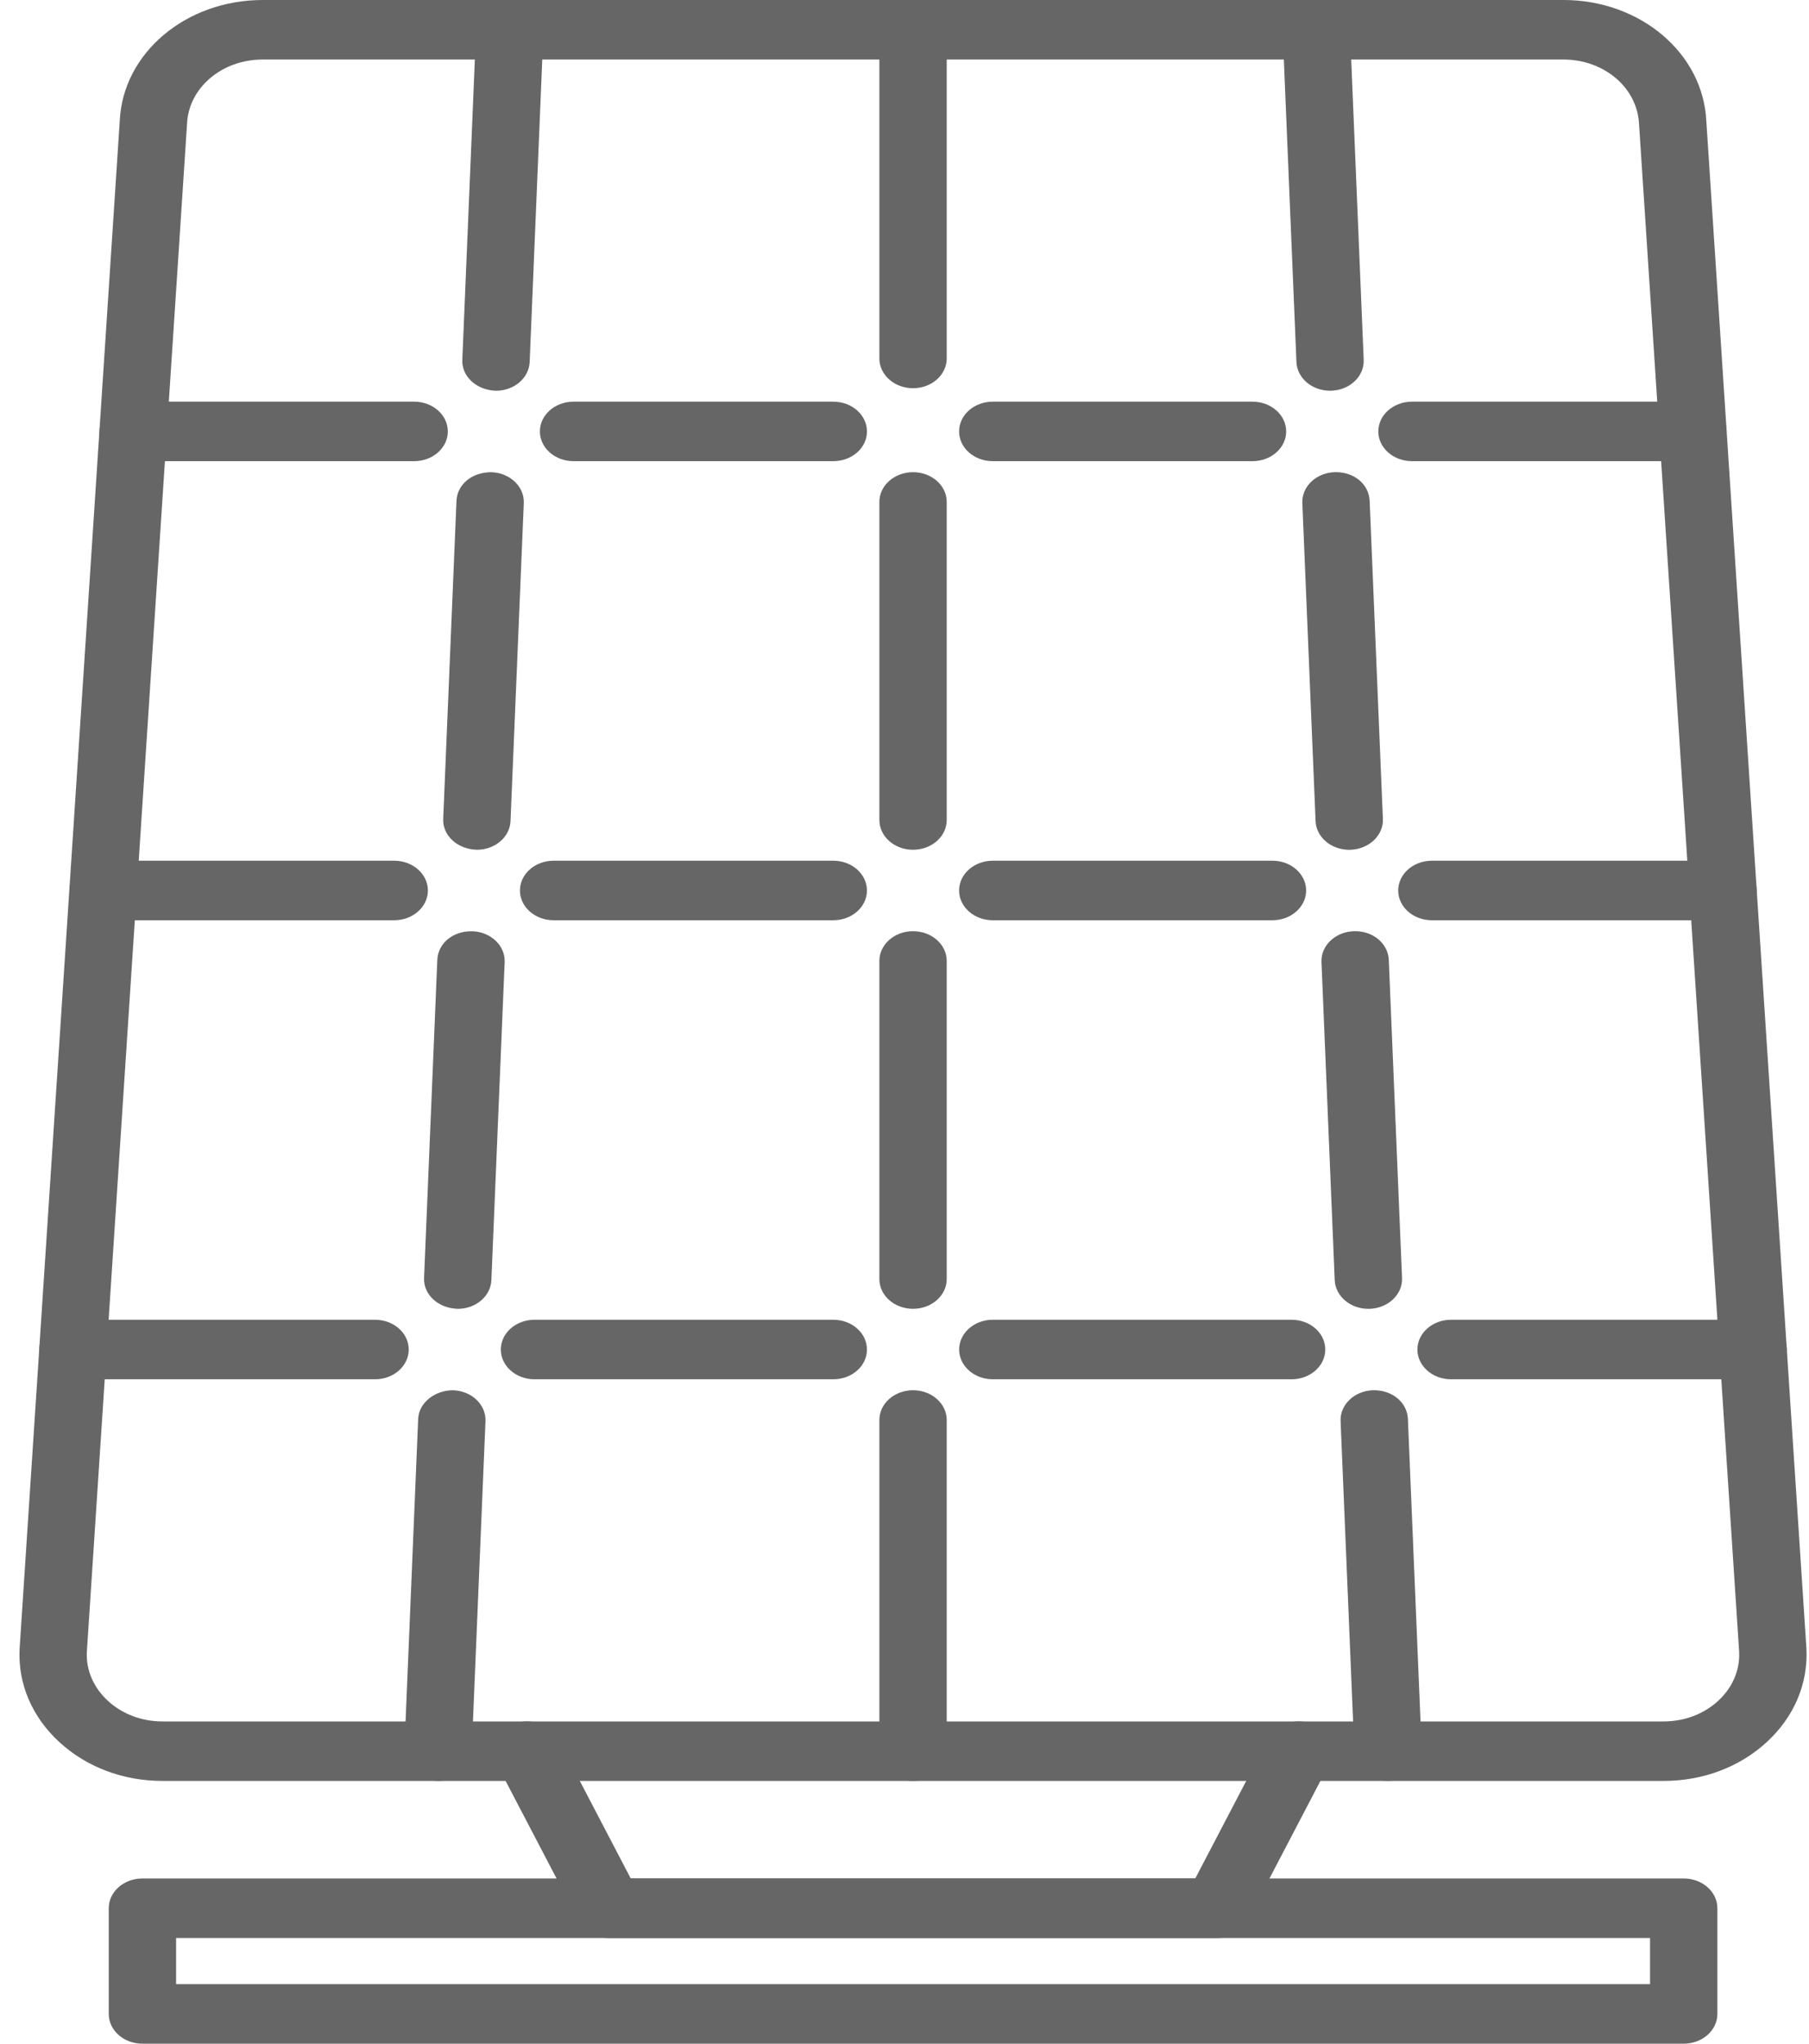<svg width="62" height="70" viewBox="0 0 62 70" fill="none" xmlns="http://www.w3.org/2000/svg">
<g id="Group">
<path id="Vector" d="M57.016 61H5.569C4.221 61 2.964 60.526 2.031 59.667C1.098 58.807 0.615 57.678 0.671 56.488L4.105 4.131C4.214 1.822 6.366 0 9.002 0H53.583C56.219 0 58.371 1.822 58.481 4.148L61.912 56.472C61.97 57.679 61.487 58.807 60.554 59.668C59.621 60.527 58.364 61 57.016 61ZM9.002 2.039C7.606 2.039 6.469 3.003 6.411 4.233L2.976 56.59C2.948 57.203 3.203 57.801 3.697 58.256C4.191 58.71 4.856 58.962 5.569 58.962H57.016C57.729 58.962 58.394 58.711 58.888 58.256C59.382 57.801 59.636 57.203 59.606 56.574L56.175 4.249C56.116 3.002 54.977 2.039 53.582 2.039H9.002Z" fill="#666666"/>
<path id="Vector_2" d="M17 13.384C16.32 13.362 15.822 12.889 15.845 12.327L16.319 0.983C16.342 0.434 16.854 0.001 17.472 0.001C18.152 0.023 18.649 0.495 18.626 1.058L18.153 12.402C18.129 12.951 17.617 13.384 17 13.384Z" fill="#666666"/>
<path id="Vector_3" d="M14.194 15.796H4.564C3.927 15.796 3.41 15.34 3.41 14.777C3.41 14.214 3.927 13.758 4.564 13.758H14.194C14.832 13.758 15.348 14.214 15.348 14.777C15.348 15.34 14.831 15.796 14.194 15.796Z" fill="#666666"/>
<path id="Vector_4" d="M31.293 13.297C30.655 13.297 30.139 12.841 30.139 12.278V1.019C30.139 0.456 30.655 0 31.293 0C31.93 0 32.447 0.456 32.447 1.019V12.277C32.447 12.841 31.93 13.297 31.293 13.297Z" fill="#666666"/>
<path id="Vector_5" d="M28.559 15.796H19.658C19.02 15.796 18.504 15.34 18.504 14.777C18.504 14.214 19.02 13.758 19.658 13.758H28.559C29.197 13.758 29.713 14.214 29.713 14.777C29.715 15.34 29.197 15.796 28.559 15.796Z" fill="#666666"/>
<path id="Vector_6" d="M45.586 13.383C44.968 13.383 44.456 12.952 44.433 12.401L43.96 1.057C43.936 0.494 44.434 0.021 45.071 0C45.683 -0.016 46.242 0.418 46.266 0.982L46.738 12.326C46.761 12.889 46.264 13.362 45.627 13.382C45.614 13.383 45.599 13.383 45.586 13.383Z" fill="#666666"/>
<path id="Vector_7" d="M42.926 15.796H34.025C33.388 15.796 32.871 15.34 32.871 14.777C32.871 14.214 33.388 13.758 34.025 13.758H42.926C43.564 13.758 44.081 14.214 44.081 14.777C44.081 15.34 43.564 15.796 42.926 15.796Z" fill="#666666"/>
<path id="Vector_8" d="M58.022 15.796H48.393C47.756 15.796 47.239 15.34 47.239 14.777C47.239 14.214 47.756 13.758 48.393 13.758H58.022C58.66 13.758 59.176 14.214 59.176 14.777C59.176 15.34 58.66 15.796 58.022 15.796Z" fill="#666666"/>
<path id="Vector_9" d="M15.013 61.001C14.334 60.979 13.836 60.507 13.859 59.944L14.332 48.6C14.356 48.038 14.913 47.616 15.528 47.619C16.165 47.64 16.662 48.113 16.639 48.676L16.165 60.02C16.143 60.569 15.631 61.001 15.013 61.001Z" fill="#666666"/>
<path id="Vector_10" d="M12.854 47.243H2.501C1.863 47.243 1.347 46.787 1.347 46.223C1.347 45.66 1.863 45.204 2.501 45.204H12.854C13.492 45.204 14.008 45.66 14.008 46.223C14.008 46.787 13.492 47.243 12.854 47.243Z" fill="#666666"/>
<path id="Vector_11" d="M31.293 61.001C30.655 61.001 30.139 60.545 30.139 59.982V48.638C30.139 48.074 30.655 47.618 31.293 47.618C31.93 47.618 32.447 48.074 32.447 48.638V59.982C32.447 60.545 31.93 61.001 31.293 61.001Z" fill="#666666"/>
<path id="Vector_12" d="M28.559 47.243H18.319C17.682 47.243 17.165 46.787 17.165 46.223C17.165 45.66 17.682 45.204 18.319 45.204H28.559C29.197 45.204 29.713 45.66 29.713 46.223C29.714 46.787 29.197 47.243 28.559 47.243Z" fill="#666666"/>
<path id="Vector_13" d="M47.572 61C46.955 61 46.443 60.569 46.419 60.018L45.946 48.674C45.923 48.112 46.42 47.639 47.057 47.618C47.714 47.603 48.229 48.035 48.253 48.599L48.727 59.943C48.75 60.505 48.252 60.978 47.616 60.999C47.601 61 47.587 61 47.572 61Z" fill="#666666"/>
<path id="Vector_14" d="M44.267 47.243H34.027C33.39 47.243 32.873 46.787 32.873 46.223C32.873 45.66 33.39 45.204 34.027 45.204H44.267C44.905 45.204 45.421 45.66 45.421 46.223C45.421 46.787 44.904 47.243 44.267 47.243Z" fill="#666666"/>
<path id="Vector_15" d="M60.085 47.243H49.733C49.096 47.243 48.579 46.787 48.579 46.223C48.579 45.66 49.096 45.204 49.733 45.204H60.085C60.723 45.204 61.239 45.66 61.239 46.223C61.239 46.787 60.722 47.243 60.085 47.243Z" fill="#666666"/>
<path id="Vector_16" d="M59.053 31.52H49.075C48.437 31.52 47.921 31.064 47.921 30.501C47.921 29.938 48.437 29.481 49.075 29.481H59.053C59.69 29.481 60.207 29.938 60.207 30.501C60.207 31.064 59.69 31.52 59.053 31.52Z" fill="#666666"/>
<path id="Vector_17" d="M46.242 29.107C45.624 29.107 45.112 28.675 45.089 28.125L44.635 17.229C44.611 16.667 45.109 16.194 45.745 16.172C46.416 16.157 46.917 16.59 46.942 17.153L47.396 28.049C47.419 28.611 46.922 29.084 46.285 29.106C46.271 29.106 46.256 29.107 46.242 29.107Z" fill="#666666"/>
<path id="Vector_18" d="M46.898 44.83C46.281 44.83 45.769 44.398 45.745 43.848L45.291 32.952C45.267 32.39 45.765 31.917 46.402 31.895C47.049 31.874 47.574 32.314 47.598 32.876L48.052 43.773C48.076 44.335 47.578 44.808 46.941 44.83C46.926 44.83 46.911 44.83 46.898 44.83Z" fill="#666666"/>
<path id="Vector_19" d="M31.293 44.829C30.655 44.829 30.139 44.373 30.139 43.81V32.914C30.139 32.351 30.655 31.895 31.293 31.895C31.93 31.895 32.447 32.351 32.447 32.914V43.81C32.447 44.373 31.93 44.829 31.293 44.829Z" fill="#666666"/>
<path id="Vector_20" d="M31.293 29.106C30.655 29.106 30.139 28.65 30.139 28.087V17.192C30.139 16.629 30.655 16.173 31.293 16.173C31.93 16.173 32.447 16.629 32.447 17.192V28.087C32.447 28.65 31.93 29.106 31.293 29.106Z" fill="#666666"/>
<path id="Vector_21" d="M43.611 31.52H34.025C33.388 31.52 32.871 31.064 32.871 30.501C32.871 29.938 33.388 29.481 34.025 29.481H43.611C44.248 29.481 44.765 29.938 44.765 30.501C44.765 31.064 44.247 31.52 43.611 31.52Z" fill="#666666"/>
<path id="Vector_22" d="M16.344 29.106C15.665 29.085 15.167 28.612 15.19 28.05L15.645 17.155C15.669 16.593 16.178 16.17 16.841 16.174C17.477 16.195 17.975 16.667 17.952 17.23L17.497 28.125C17.473 28.675 16.962 29.106 16.344 29.106Z" fill="#666666"/>
<path id="Vector_23" d="M15.688 44.83C15.008 44.809 14.511 44.336 14.534 43.774L14.988 32.878C15.013 32.316 15.512 31.886 16.185 31.897C16.821 31.917 17.319 32.39 17.296 32.953L16.841 43.849C16.818 44.398 16.306 44.83 15.688 44.83Z" fill="#666666"/>
<path id="Vector_24" d="M28.559 31.52H18.974C18.337 31.52 17.82 31.064 17.82 30.501C17.82 29.938 18.337 29.481 18.974 29.481H28.559C29.197 29.481 29.713 29.938 29.713 30.501C29.713 31.064 29.197 31.52 28.559 31.52Z" fill="#666666"/>
<path id="Vector_25" d="M13.511 31.52H3.533C2.895 31.52 2.379 31.064 2.379 30.501C2.379 29.938 2.895 29.481 3.533 29.481H13.511C14.148 29.481 14.665 29.938 14.665 30.501C14.665 31.064 14.147 31.52 13.511 31.52Z" fill="#666666"/>
<path id="Vector_26" d="M41.706 66.38H20.88C20.43 66.38 20.02 66.148 19.831 65.787L17.019 60.408C16.753 59.897 17.005 59.291 17.584 59.055C18.163 58.817 18.849 59.042 19.116 59.553L21.617 64.34H40.966L43.468 59.553C43.735 59.042 44.417 58.817 44.999 59.055C45.578 59.291 45.83 59.897 45.564 60.408L42.752 65.787C42.566 66.148 42.156 66.38 41.706 66.38Z" fill="#666666"/>
<path id="Vector_27" d="M57.706 70H4.881C4.243 70 3.727 69.543 3.727 68.98V65.36C3.727 64.797 4.243 64.341 4.881 64.341H57.706C58.343 64.341 58.86 64.797 58.86 65.36V68.98C58.86 69.543 58.342 70 57.706 70ZM6.035 67.961H56.552V66.379H6.035V67.961Z" fill="#666666"/>
</g>
</svg>
